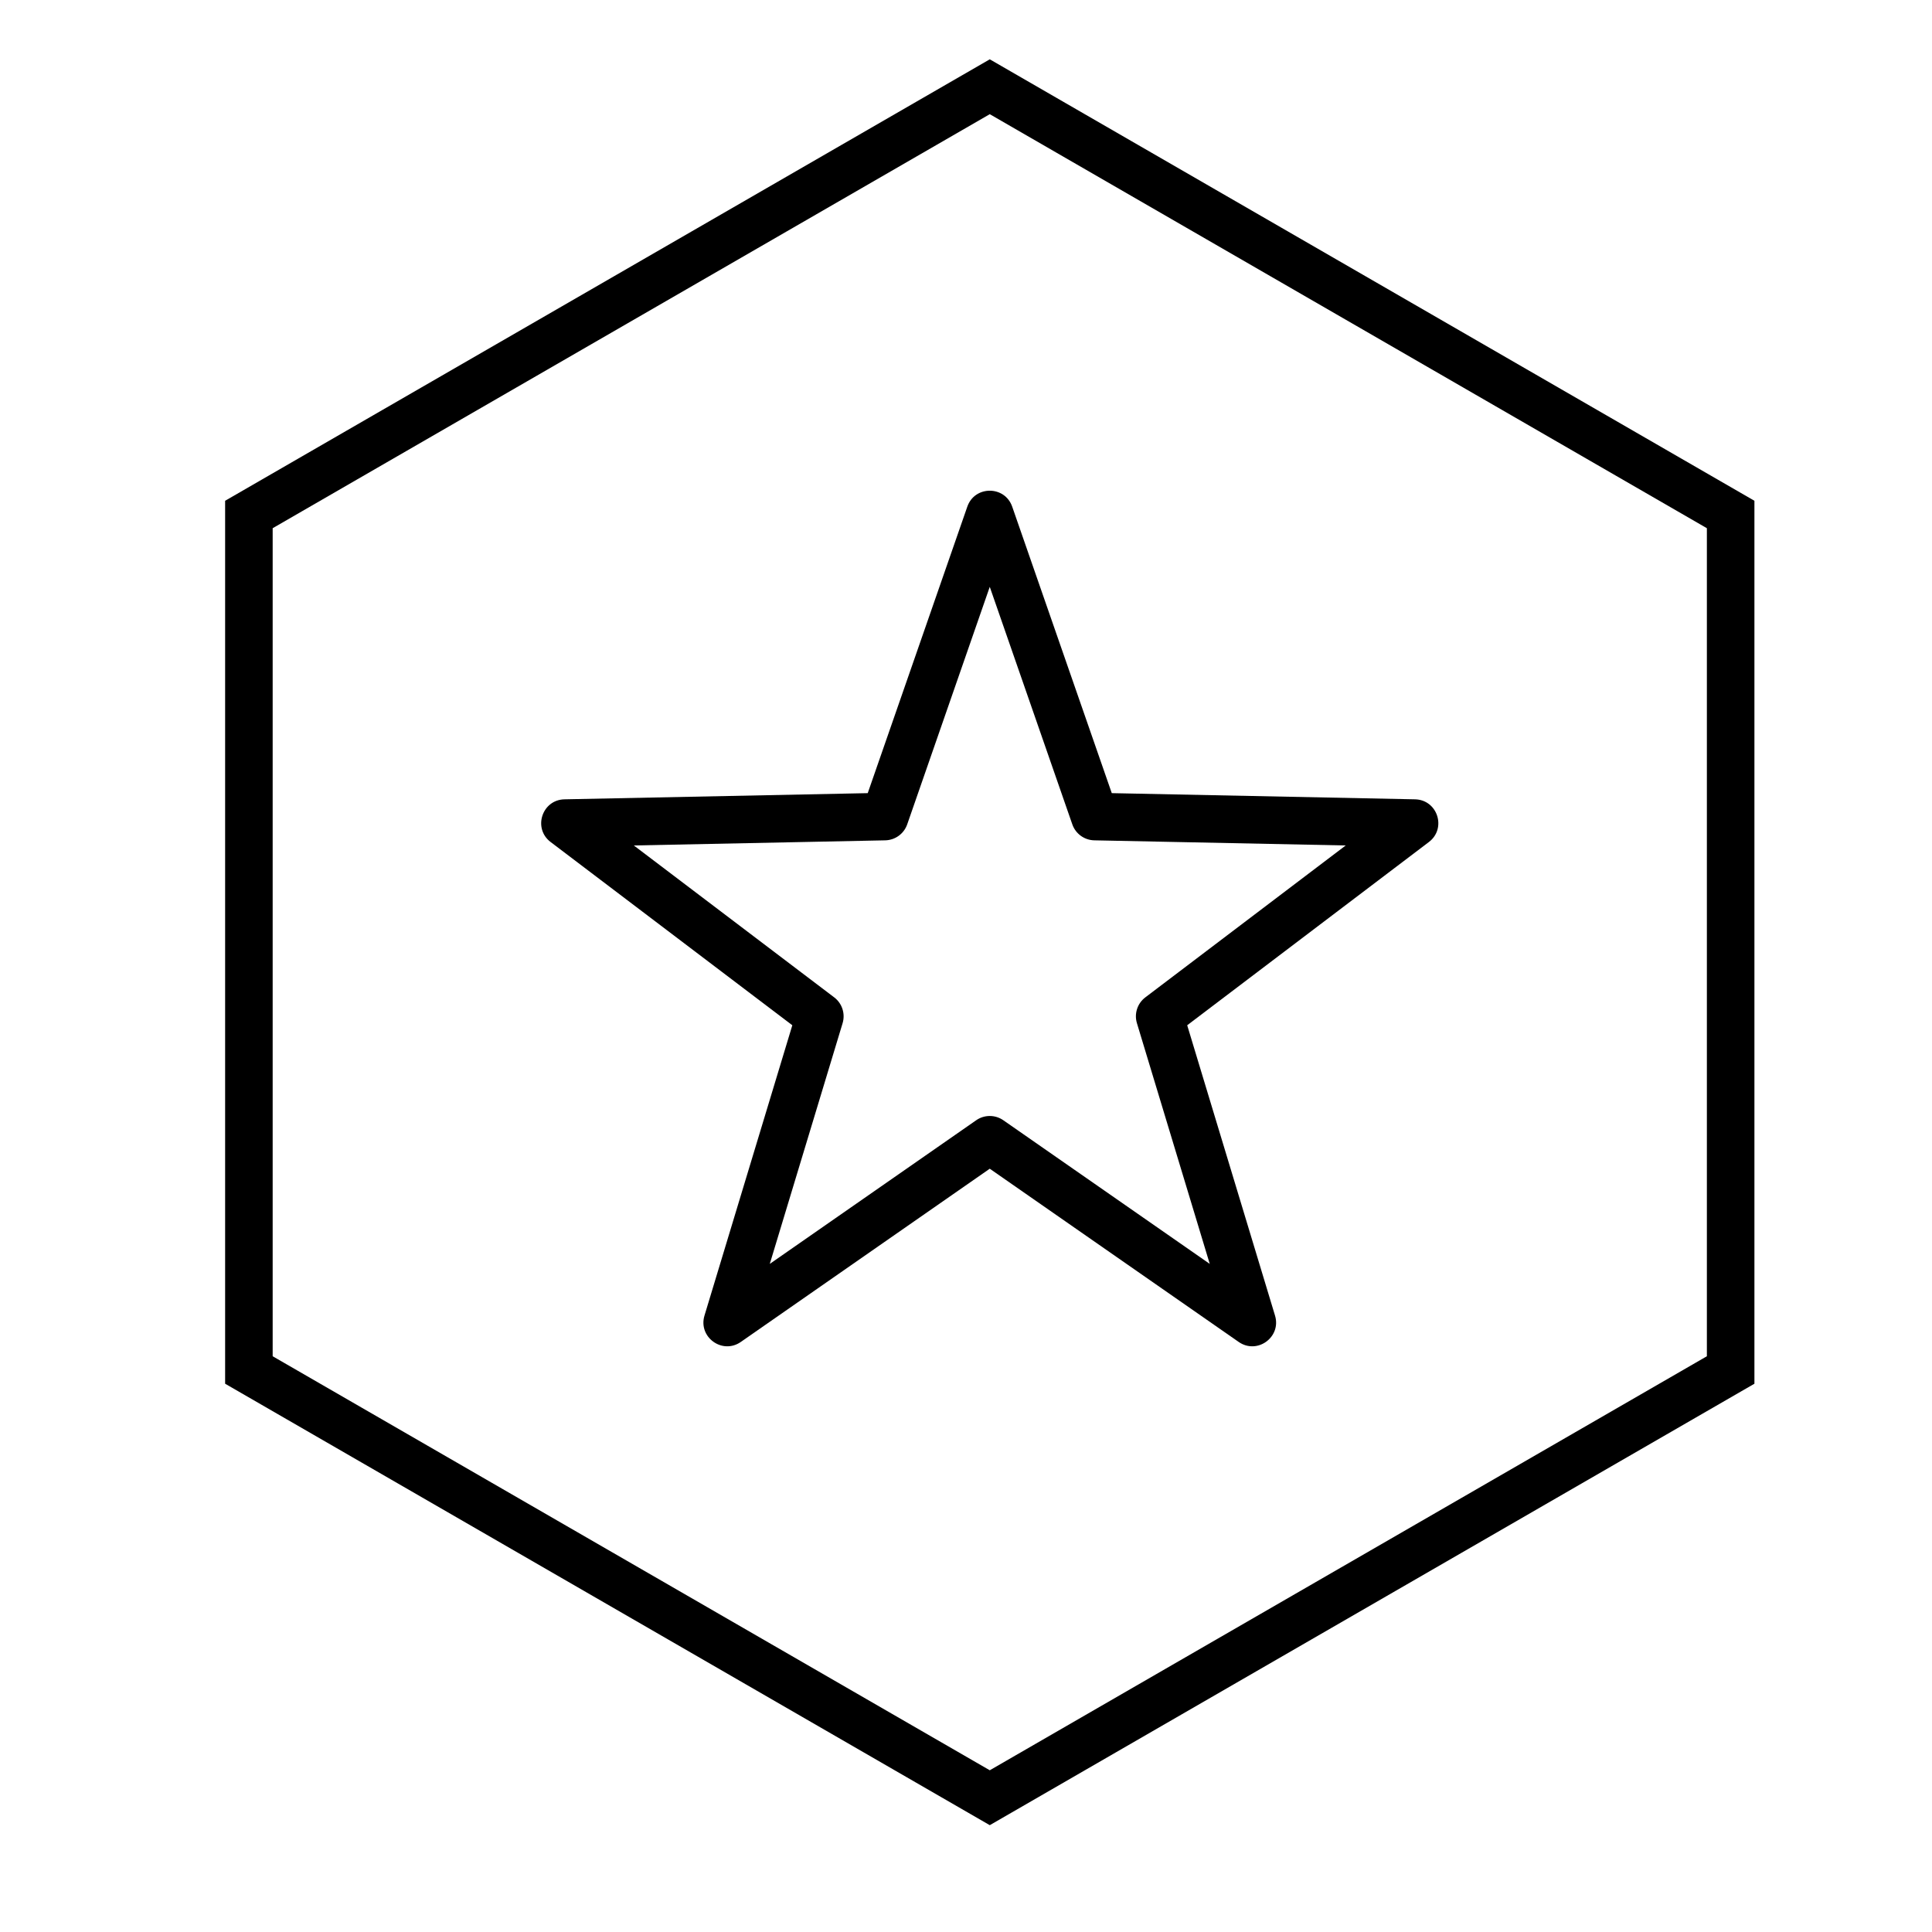 <?xml version="1.0" encoding="UTF-8"?>
<!-- Uploaded to: SVG Repo, www.svgrepo.com, Generator: SVG Repo Mixer Tools -->
<svg fill="#000000" width="800px" height="800px" version="1.1" viewBox="144 144 512 512" xmlns="http://www.w3.org/2000/svg">
 <g>
  <path d="m402.7 440.88c2.16-1.508 5.031-1.508 7.195 0l54.699 38.062-19.297-63.785c-0.766-2.519 0.125-5.25 2.223-6.844l53.105-40.258-66.629-1.359c-2.633-0.055-4.953-1.742-5.82-4.227l-21.879-62.949-21.879 62.949c-0.867 2.484-3.188 4.172-5.82 4.227l-66.629 1.359 53.105 40.258c2.098 1.594 2.984 4.324 2.223 6.844l-19.297 63.785zm-62.379 58.75c-4.898 3.41-11.352-1.277-9.625-6.992l23.277-76.934-64.051-48.559c-4.758-3.606-2.293-11.191 3.676-11.316l80.359-1.637 26.391-75.918c1.961-5.641 9.938-5.641 11.898 0l26.387 75.918 80.359 1.637c5.973 0.125 8.438 7.711 3.676 11.316l-64.047 48.559 23.273 76.934c1.73 5.715-4.723 10.402-9.625 6.992l-65.973-45.91z"/>
  <path d="m406.3 174.26-190.04 109.72v219.44l190.04 109.72 190.04-109.72v-219.44zm202.64 102.45v233.99l-202.64 116.99-202.64-116.99v-233.99l202.64-116.99z"/>
 </g>
</svg>